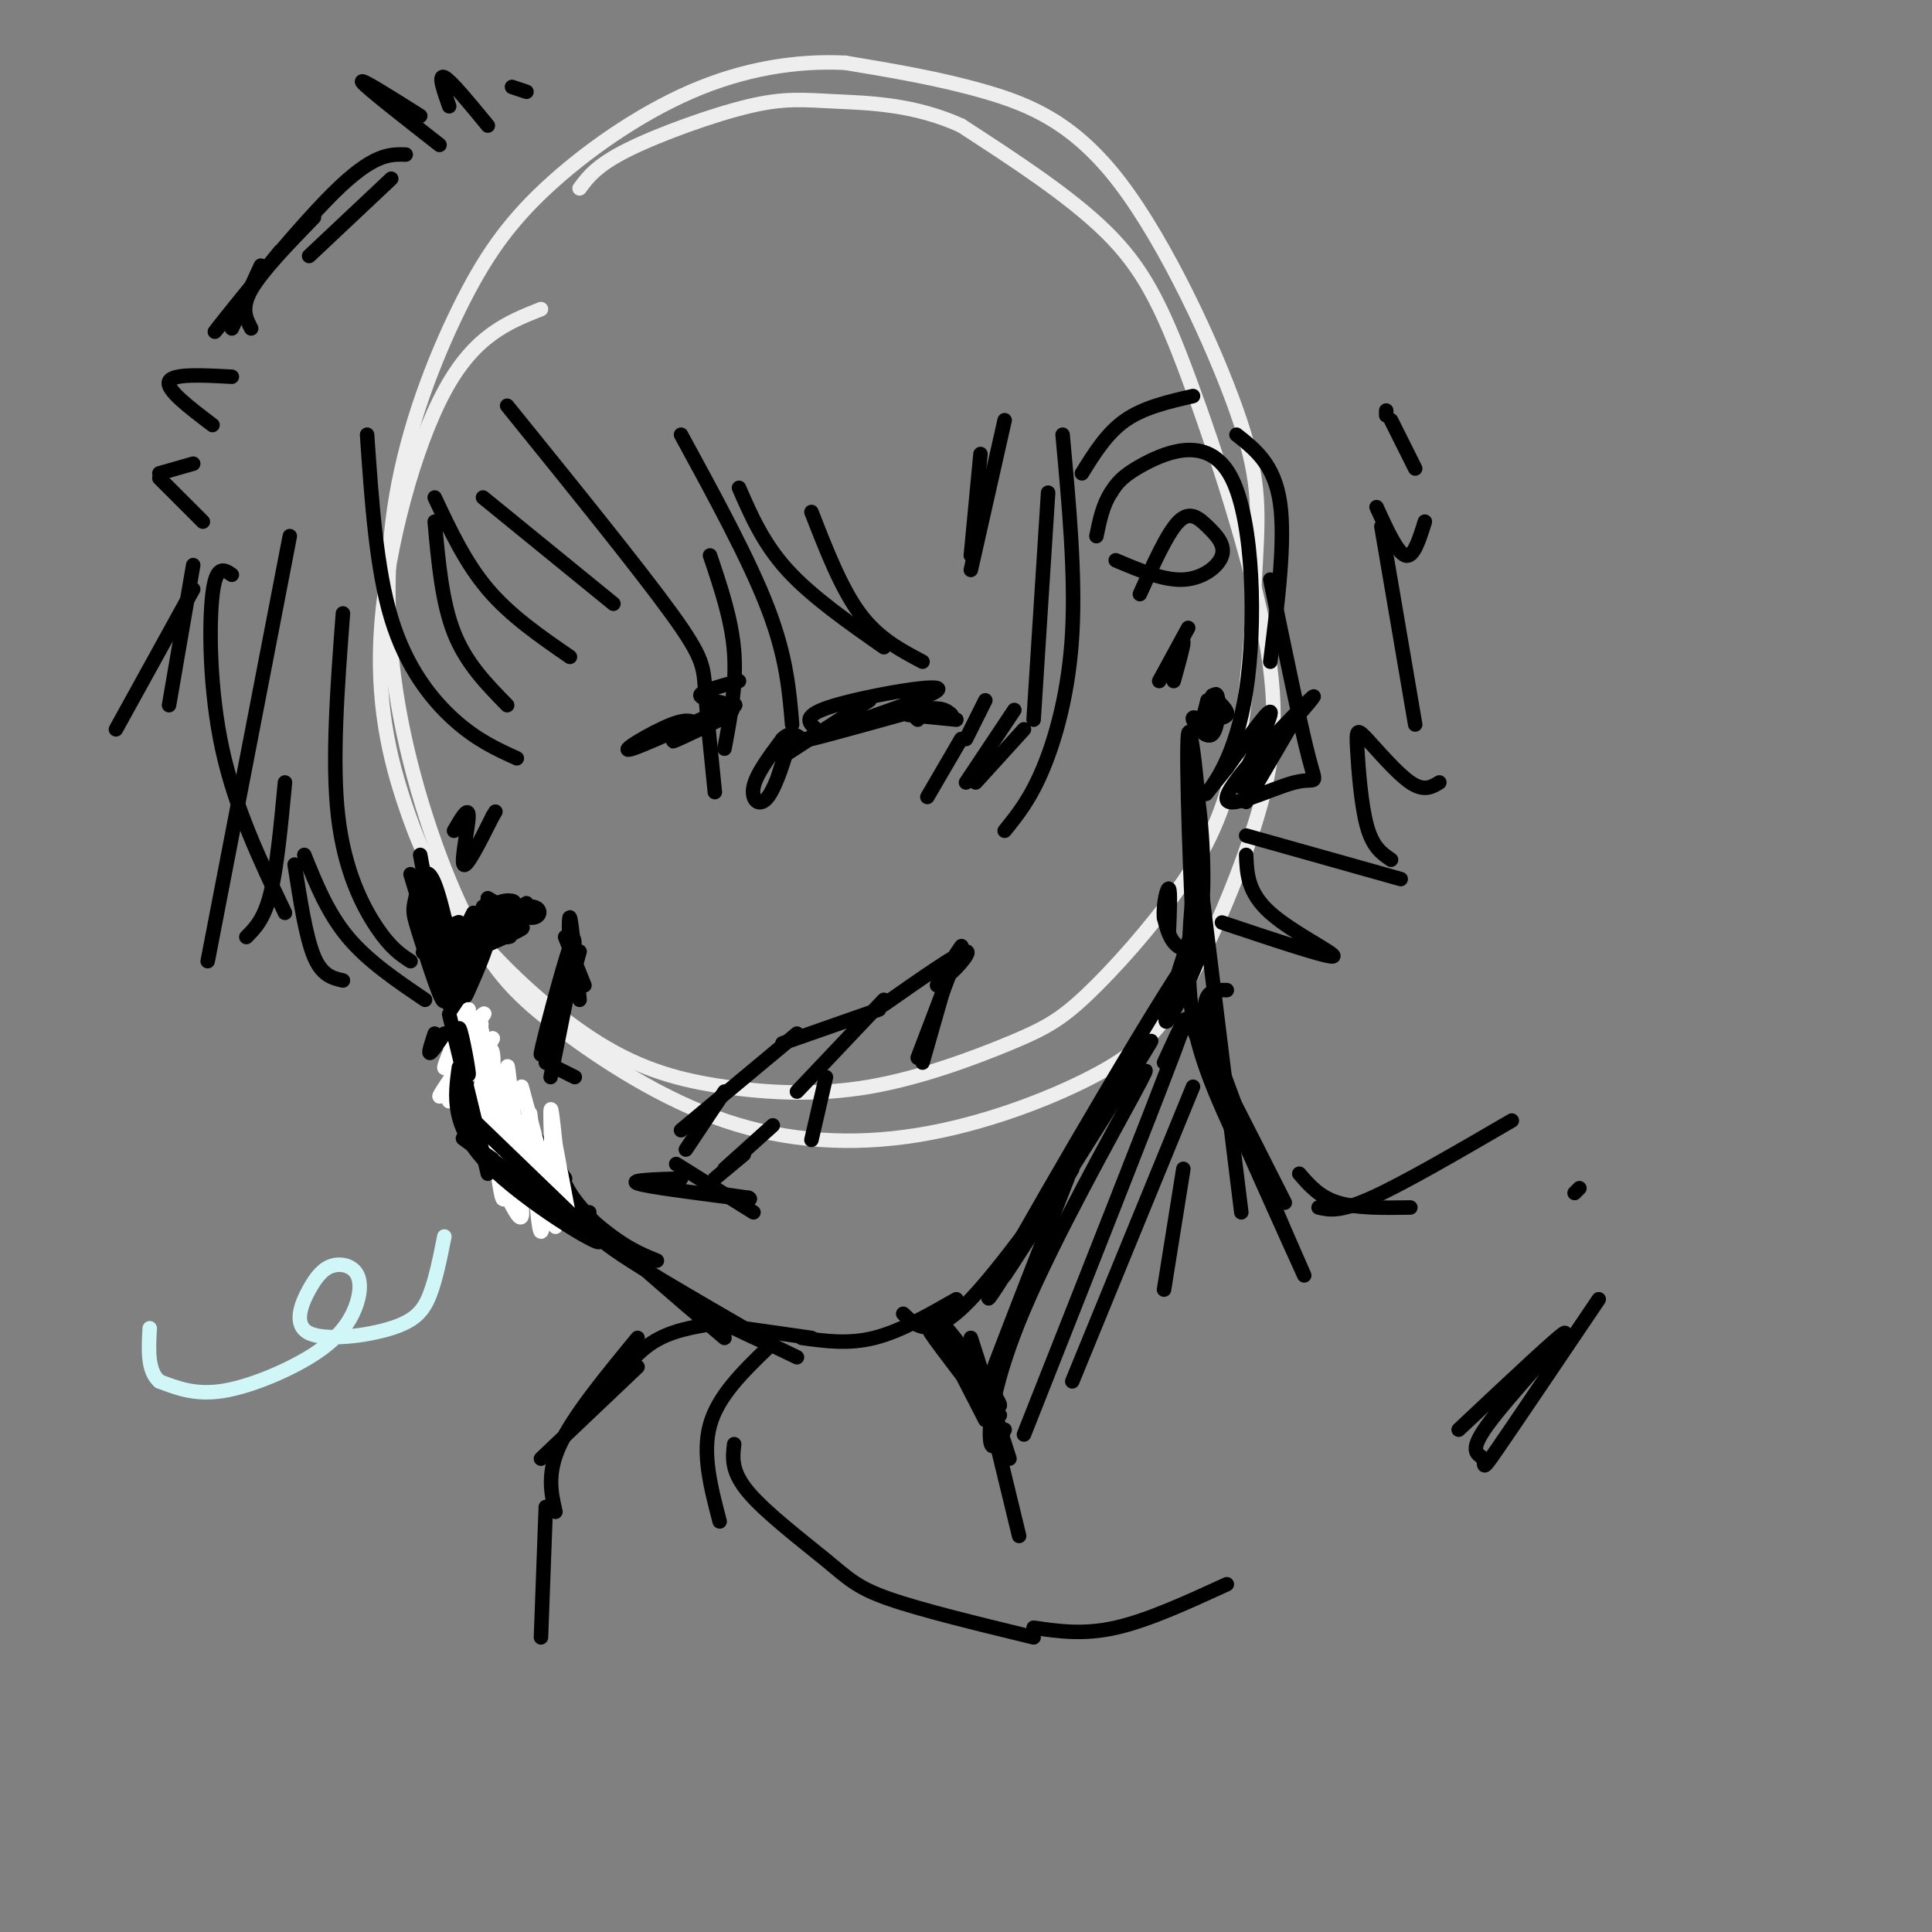 <svg viewBox='0 0 400 400' version='1.1' xmlns='http://www.w3.org/2000/svg' xmlns:xlink='http://www.w3.org/1999/xlink'><rect x="0" y="0" width="400" height="400" fill="#808080" stroke="none"/><g fill='none' stroke='rgb(238,238,238)' stroke-width='3' stroke-linecap='round' stroke-linejoin='round'><path d='M112,64c-6.898,2.736 -13.796,5.472 -20,17c-6.204,11.528 -11.715,31.848 -13,48c-1.285,16.152 1.657,28.136 5,38c3.343,9.864 7.086,17.610 14,26c6.914,8.390 16.998,17.426 26,23c9.002,5.574 16.920,7.686 26,9c9.080,1.314 19.321,1.831 30,0c10.679,-1.831 21.796,-6.011 29,-9c7.204,-2.989 10.494,-4.789 16,-10c5.506,-5.211 13.229,-13.834 19,-22c5.771,-8.166 9.592,-15.873 12,-28c2.408,-12.127 3.405,-28.672 4,-40c0.595,-11.328 0.788,-17.438 -4,-31c-4.788,-13.562 -14.558,-34.574 -24,-47c-9.442,-12.426 -18.555,-16.264 -28,-19c-9.445,-2.736 -19.223,-4.368 -29,-6'/><path d='M175,13c-10.152,-0.504 -21.031,1.235 -32,6c-10.969,4.765 -22.027,12.557 -30,20c-7.973,7.443 -12.862,14.537 -18,25c-5.138,10.463 -10.525,24.294 -13,39c-2.475,14.706 -2.039,30.286 1,46c3.039,15.714 8.680,31.563 14,42c5.320,10.437 10.319,15.462 19,22c8.681,6.538 21.045,14.589 34,19c12.955,4.411 26.500,5.183 40,3c13.500,-2.183 26.955,-7.321 36,-12c9.045,-4.679 13.680,-8.898 19,-18c5.320,-9.102 11.326,-23.088 15,-35c3.674,-11.912 5.016,-21.750 2,-38c-3.016,-16.250 -10.389,-38.914 -16,-54c-5.611,-15.086 -9.460,-22.596 -17,-30c-7.540,-7.404 -18.770,-14.702 -30,-22'/><path d='M199,26c-9.805,-4.478 -19.319,-4.675 -26,-5c-6.681,-0.325 -10.530,-0.780 -18,1c-7.470,1.780 -18.563,5.794 -25,9c-6.437,3.206 -8.219,5.603 -10,8'/></g>
<g fill='none' stroke='rgb(0,0,0)' stroke-width='3' stroke-linecap='round' stroke-linejoin='round'><path d='M87,177c2.630,13.992 5.260,27.984 5,30c-0.260,2.016 -3.410,-7.944 -5,-13c-1.590,-5.056 -1.620,-5.207 -1,-8c0.620,-2.793 1.892,-8.226 4,-3c2.108,5.226 5.054,21.113 8,37'/><path d='M97,201c-0.889,1.889 -1.778,3.778 -2,6c-0.222,2.222 0.222,4.778 4,11c3.778,6.222 10.889,16.111 18,26'/><path d='M100,216c-0.133,4.600 -0.267,9.200 4,16c4.267,6.800 12.933,15.800 19,21c6.067,5.200 9.533,6.600 13,8'/><path d='M107,230c3.917,7.167 7.833,14.333 15,22c7.167,7.667 17.583,15.833 28,24'/><path d='M116,242c0.667,2.583 1.333,5.167 7,11c5.667,5.833 16.333,14.917 27,24'/><path d='M166,277c4.833,0.667 9.667,1.333 15,0c5.333,-1.333 11.167,-4.667 17,-8'/><path d='M187,272c2.895,2.805 5.789,5.611 14,-3c8.211,-8.611 21.737,-28.638 21,-27c-0.737,1.638 -15.737,24.941 -14,22c1.737,-2.941 20.211,-32.126 27,-43c6.789,-10.874 1.895,-3.437 -3,4'/><path d='M232,225c-9.073,14.734 -30.257,49.568 -27,43c3.257,-6.568 30.954,-54.537 40,-68c9.046,-13.463 -0.558,7.582 -3,11c-2.442,3.418 2.279,-10.791 7,-25'/><path d='M249,186c0.596,-11.330 -1.416,-27.154 -2,-22c-0.584,5.154 0.258,31.287 0,28c-0.258,-3.287 -1.615,-35.995 -1,-40c0.615,-4.005 3.204,20.691 3,33c-0.204,12.309 -3.201,12.231 -5,11c-1.799,-1.231 -2.399,-3.616 -3,-6'/><path d='M241,190c-0.244,-2.667 0.644,-6.333 1,-6c0.356,0.333 0.178,4.667 0,9'/><path d='M224,98c2.583,-4.167 5.167,-8.333 9,-11c3.833,-2.667 8.917,-3.833 14,-5'/><path d='M256,90c3.917,3.083 7.833,6.167 9,14c1.167,7.833 -0.417,20.417 -2,33'/><path d='M263,120c3.166,15.319 6.332,30.638 8,37c1.668,6.362 1.839,3.767 -3,5c-4.839,1.233 -14.687,6.293 -14,3c0.687,-3.293 11.911,-14.941 16,-19c4.089,-4.059 1.045,-0.530 -2,3'/><path d='M268,149c-3.239,5.493 -10.338,17.726 -10,17c0.338,-0.726 8.111,-14.411 8,-15c-0.111,-0.589 -8.107,11.918 -9,12c-0.893,0.082 5.316,-12.262 6,-15c0.684,-2.738 -4.158,4.131 -9,11'/><path d='M254,159c-2.762,3.412 -5.165,6.442 -4,5c1.165,-1.442 5.900,-7.356 8,-21c2.100,-13.644 1.565,-35.020 -3,-44c-4.565,-8.980 -13.162,-5.566 -18,-3c-4.838,2.566 -5.919,4.283 -7,6'/><path d='M230,102c-1.667,2.500 -2.333,5.750 -3,9'/><path d='M231,116c4.955,2.107 9.911,4.214 14,4c4.089,-0.214 7.313,-2.748 8,-5c0.687,-2.252 -1.161,-4.222 -3,-6c-1.839,-1.778 -3.668,-3.365 -6,-1c-2.332,2.365 -5.166,8.683 -8,15'/><path d='M246,130c0.000,0.000 -6.000,11.000 -6,11'/><path d='M243,136c1.000,-1.917 2.000,-3.833 2,-3c0.000,0.833 -1.000,4.417 -2,8'/><path d='M220,90c1.333,14.489 2.667,28.978 2,41c-0.667,12.022 -3.333,21.578 -6,28c-2.667,6.422 -5.333,9.711 -8,13'/><path d='M217,102c0.000,0.000 -3.000,47.000 -3,47'/><path d='M208,87c0.000,0.000 -7.000,31.000 -7,31'/><path d='M201,115c0.000,0.000 2.000,-21.000 2,-21'/><path d='M60,111c0.000,0.000 -17.000,88.000 -17,88'/><path d='M51,194c1.833,-1.833 3.667,-3.667 5,-9c1.333,-5.333 2.167,-14.167 3,-23'/><path d='M48,119c-1.622,-1.111 -3.244,-2.222 -4,4c-0.756,6.222 -0.644,19.778 2,32c2.644,12.222 7.822,23.111 13,34'/><path d='M71,203c-2.167,-0.500 -4.333,-1.000 -6,-5c-1.667,-4.000 -2.833,-11.500 -4,-19'/><path d='M63,177c2.417,6.000 4.833,12.000 9,17c4.167,5.000 10.083,9.000 16,13'/><path d='M85,199c-2.044,-1.333 -4.089,-2.667 -7,-7c-2.911,-4.333 -6.689,-11.667 -8,-23c-1.311,-11.333 -0.156,-26.667 1,-42'/><path d='M76,90c0.956,13.889 1.911,27.778 5,38c3.089,10.222 8.311,16.778 13,21c4.689,4.222 8.844,6.111 13,8'/><path d='M105,146c-4.250,-4.333 -8.500,-8.667 -11,-15c-2.500,-6.333 -3.250,-14.667 -4,-23'/><path d='M90,103c3.167,6.750 6.333,13.500 11,19c4.667,5.500 10.833,9.750 17,14'/><path d='M105,84c13.622,16.844 27.244,33.689 34,43c6.756,9.311 6.644,11.089 7,16c0.356,4.911 1.178,12.956 2,21'/><path d='M150,155c1.250,-6.667 2.500,-13.333 2,-20c-0.500,-6.667 -2.750,-13.333 -5,-20'/><path d='M141,90c7.083,13.000 14.167,26.000 18,36c3.833,10.000 4.417,17.000 5,24'/><path d='M153,101c2.500,5.750 5.000,11.500 10,17c5.000,5.500 12.500,10.750 20,16'/><path d='M191,137c-4.583,-2.417 -9.167,-4.833 -13,-10c-3.833,-5.167 -6.917,-13.083 -10,-21'/><path d='M100,103c0.000,0.000 27.000,22.000 27,22'/><path d='M85,181c4.667,15.511 9.333,31.022 13,41c3.667,9.978 6.333,14.422 10,19c3.667,4.578 8.333,9.289 13,14'/><path d='M122,251c-1.077,1.464 -2.155,2.929 7,9c9.155,6.071 28.542,16.750 30,18c1.458,1.250 -15.012,-6.929 -17,-8c-1.988,-1.071 10.506,4.964 23,11'/><path d='M154,275c0.000,0.000 14.000,2.000 14,2'/><path d='M249,186c0.000,0.000 8.000,65.000 8,65'/><path d='M247,184c-0.750,9.167 -1.500,18.333 0,27c1.500,8.667 5.250,16.833 9,25'/><path d='M247,213c0.000,0.000 14.000,29.000 14,29'/><path d='M251,216c0.000,0.000 7.000,19.000 7,19'/><path d='M196,278c0.000,0.000 11.000,15.000 11,15'/><path d='M204,291c-6.643,-8.661 -13.286,-17.321 -11,-15c2.286,2.321 13.500,15.625 14,15c0.500,-0.625 -9.714,-15.179 -12,-17c-2.286,-1.821 3.357,9.089 9,20'/><path d='M201,277c0.000,0.000 8.000,25.000 8,25'/><path d='M203,285c0.000,0.000 8.000,33.000 8,33'/><path d='M254,205c-3.536,-0.083 -7.071,-0.167 -2,15c5.071,15.167 18.750,45.583 18,44c-0.750,-1.583 -15.929,-35.167 -19,-43c-3.071,-7.833 5.964,10.083 15,28'/><path d='M221,244c-7.333,18.750 -14.667,37.500 -17,44c-2.333,6.500 0.333,0.750 3,-5'/><path d='M233,228c3.220,-5.119 6.440,-10.238 2,-2c-4.440,8.238 -16.542,29.833 -23,45c-6.458,15.167 -7.274,23.905 -7,27c0.274,3.095 1.637,0.548 3,-2'/><path d='M241,220c3.417,-7.417 6.833,-14.833 2,-2c-4.833,12.833 -17.917,45.917 -31,79'/><path d='M247,225c0.000,0.000 -25.000,61.000 -25,61'/><path d='M245,242c0.000,0.000 -4.000,25.000 -4,25'/><path d='M269,243c2.083,2.417 4.167,4.833 8,6c3.833,1.167 9.417,1.083 15,1'/><path d='M273,250c2.167,0.500 4.333,1.000 11,-2c6.667,-3.000 17.833,-9.500 29,-16'/><path d='M148,274c-4.583,0.750 -9.167,1.500 -13,4c-3.833,2.500 -6.917,6.750 -10,11'/><path d='M132,283c0.000,0.000 -20.000,19.000 -20,19'/><path d='M132,277c-6.583,8.000 -13.167,16.000 -16,22c-2.833,6.000 -1.917,10.000 -1,14'/><path d='M159,279c-5.167,5.000 -10.333,10.000 -12,16c-1.667,6.000 0.167,13.000 2,20'/><path d='M152,299c-0.333,2.833 -0.667,5.667 3,10c3.667,4.333 11.333,10.167 16,14c4.667,3.833 6.333,5.667 13,8c6.667,2.333 18.333,5.167 30,8'/><path d='M214,337c5.167,0.750 10.333,1.500 17,0c6.667,-1.500 14.833,-5.250 23,-9'/><path d='M302,296c11.089,-10.426 22.179,-20.852 22,-20c-0.179,0.852 -11.625,12.981 -16,19c-4.375,6.019 -1.678,5.928 -1,7c0.678,1.072 -0.663,3.306 3,-2c3.663,-5.306 12.332,-18.153 21,-31'/><path d='M326,247c0.000,0.000 1.000,-1.000 1,-1'/><path d='M140,241c0.000,0.000 16.000,10.000 16,10'/><path d='M142,238c0.000,0.000 8.000,-12.000 8,-12'/><path d='M141,234c0.000,0.000 24.000,-20.000 24,-20'/><path d='M162,216c0.000,0.000 20.000,-7.000 20,-7'/><path d='M183,208c7.750,-5.429 15.500,-10.857 17,-11c1.500,-0.143 -3.250,5.000 -4,5c-0.750,0.000 2.500,-5.143 3,-6c0.500,-0.857 -1.750,2.571 -4,6'/><path d='M195,202c-0.833,1.333 -0.917,1.667 -1,2'/><path d='M141,244c-5.417,0.167 -10.833,0.333 -9,1c1.833,0.667 10.917,1.833 20,3'/><path d='M152,248c3.833,0.500 3.417,0.250 3,0'/><path d='M148,247c0.000,0.000 7.000,1.000 7,1'/><path d='M148,244c0.000,0.000 6.000,-5.000 6,-5'/><path d='M150,242c0.000,0.000 10.000,-9.000 10,-9'/><path d='M183,207c0.000,0.000 -18.000,19.000 -18,19'/><path d='M171,223c0.000,0.000 -3.000,13.000 -3,13'/><path d='M198,198c0.000,0.000 -8.000,21.000 -8,21'/><path d='M197,199c0.000,0.000 -6.000,21.000 -6,21'/><path d='M161,161c1.173,-3.667 2.345,-7.333 2,-6c-0.345,1.333 -2.208,7.667 -4,10c-1.792,2.333 -3.512,0.667 -3,-2c0.512,-2.667 3.256,-6.333 6,-10'/><path d='M162,153c1.667,-1.667 2.833,-0.833 4,0'/><path d='M163,156c0.000,0.000 17.000,-11.000 17,-11'/><path d='M169,151c-1.625,-1.440 -3.250,-2.881 4,-5c7.250,-2.119 23.375,-4.917 21,-3c-2.375,1.917 -23.250,8.548 -27,10c-3.750,1.452 9.625,-2.274 23,-6'/><path d='M190,147c5.000,-0.833 6.000,0.083 7,1'/><path d='M188,148c0.000,0.000 10.000,1.000 10,1'/><path d='M189,148c0.000,0.000 1.000,1.000 1,1'/><path d='M117,194c0.000,0.000 4.000,10.000 4,10'/><path d='M120,197c0.000,0.000 -5.000,18.000 -5,18'/><path d='M118,199c-3.200,10.644 -6.400,21.289 -6,19c0.400,-2.289 4.400,-17.511 6,-22c1.600,-4.489 0.800,1.756 0,8'/><path d='M118,202c-0.167,-6.417 -0.333,-12.833 0,-12c0.333,0.833 1.167,8.917 2,17'/><path d='M117,208c0.000,0.000 -3.000,15.000 -3,15'/><path d='M145,151c-0.884,-1.324 -1.767,-2.648 -6,-1c-4.233,1.648 -11.815,6.266 -8,5c3.815,-1.266 19.027,-8.418 21,-9c1.973,-0.582 -9.293,5.405 -12,7c-2.707,1.595 3.147,-1.203 9,-4'/><path d='M149,149c2.298,-1.214 3.542,-2.250 2,-3c-1.542,-0.750 -5.869,-1.214 -6,-2c-0.131,-0.786 3.935,-1.893 8,-3'/><path d='M113,220c0.000,0.000 6.000,3.000 6,3'/><path d='M98,202c-1.195,3.030 -2.389,6.061 -1,3c1.389,-3.061 5.362,-12.212 4,-12c-1.362,0.212 -8.059,9.788 -9,11c-0.941,1.212 3.874,-5.939 7,-9c3.126,-3.061 4.563,-2.030 6,-1'/><path d='M105,194c1.000,-0.167 0.500,-0.083 0,0'/><path d='M100,196c4.613,-2.006 9.226,-4.012 8,-4c-1.226,0.012 -8.292,2.042 -12,6c-3.708,3.958 -4.060,9.845 -3,10c1.060,0.155 3.530,-5.423 6,-11'/><path d='M97,199c0.000,0.000 2.000,1.000 2,1'/><path d='M99,196c-3.583,1.458 -7.167,2.917 -6,1c1.167,-1.917 7.083,-7.208 6,-7c-1.083,0.208 -9.167,5.917 -11,7c-1.833,1.083 2.583,-2.458 7,-6'/><path d='M95,191c0.200,-0.444 -2.800,1.444 -3,2c-0.200,0.556 2.400,-0.222 5,-1'/><path d='M98,189c0.000,0.000 -1.000,2.000 -1,2'/><path d='M94,172c1.511,-2.600 3.022,-5.200 3,-3c-0.022,2.200 -1.578,9.200 -1,10c0.578,0.800 3.289,-4.600 6,-10'/><path d='M102,169c1.000,-1.667 0.500,-0.833 0,0'/><path d='M200,153c0.000,0.000 4.000,-8.000 4,-8'/><path d='M200,162c0.000,0.000 10.000,-15.000 10,-15'/></g>
<g fill='none' stroke='rgb(255,255,255)' stroke-width='3' stroke-linecap='round' stroke-linejoin='round'><path d='M96,215c2.556,-2.933 5.111,-5.867 4,-5c-1.111,0.867 -5.889,5.533 -7,6c-1.111,0.467 1.444,-3.267 4,-7'/><path d='M97,209c-0.838,2.112 -4.935,10.892 -5,12c-0.065,1.108 3.900,-5.456 6,-8c2.100,-2.544 2.335,-1.070 0,3c-2.335,4.070 -7.238,10.734 -7,11c0.238,0.266 5.619,-5.867 11,-12'/><path d='M102,215c-0.821,1.952 -8.375,12.833 -9,13c-0.625,0.167 5.679,-10.381 8,-11c2.321,-0.619 0.661,8.690 -1,18'/><path d='M100,235c0.635,-1.597 2.723,-14.588 4,-13c1.277,1.588 1.744,17.756 1,17c-0.744,-0.756 -2.700,-18.434 -4,-20c-1.300,-1.566 -1.943,12.981 -2,17c-0.057,4.019 0.471,-2.491 1,-9'/><path d='M100,227c-0.072,-6.474 -0.753,-18.160 0,-12c0.753,6.160 2.939,30.167 4,33c1.061,2.833 0.996,-15.509 1,-23c0.004,-7.491 0.078,-4.132 1,3c0.922,7.132 2.692,18.038 2,18c-0.692,-0.038 -3.846,-11.019 -7,-22'/><path d='M101,224c0.798,2.336 6.293,19.175 5,19c-1.293,-0.175 -9.374,-17.365 -11,-20c-1.626,-2.635 3.203,9.283 7,18c3.797,8.717 6.561,14.231 6,9c-0.561,-5.231 -4.446,-21.209 -4,-23c0.446,-1.791 5.223,10.604 10,23'/><path d='M114,250c-0.349,-4.079 -6.221,-25.775 -6,-25c0.221,0.775 6.533,24.022 7,26c0.467,1.978 -4.913,-17.314 -6,-19c-1.087,-1.686 2.118,14.232 3,18c0.882,3.768 -0.559,-4.616 -2,-13'/><path d='M110,237c-0.404,-4.604 -0.414,-9.614 0,-4c0.414,5.614 1.252,21.852 2,22c0.748,0.148 1.407,-15.795 2,-16c0.593,-0.205 1.121,15.330 1,15c-0.121,-0.330 -0.892,-16.523 -1,-22c-0.108,-5.477 0.446,-0.239 1,5'/><path d='M115,237c0.911,4.733 2.689,14.067 3,16c0.311,1.933 -0.844,-3.533 -2,-9'/></g>
<g fill='none' stroke='rgb(0,0,0)' stroke-width='3' stroke-linecap='round' stroke-linejoin='round'><path d='M95,216c1.111,4.022 2.222,8.044 2,6c-0.222,-2.044 -1.778,-10.156 -2,-9c-0.222,1.156 0.889,11.578 2,22'/><path d='M93,210c0.000,0.000 8.000,33.000 8,33'/><path d='M95,229c0.000,0.000 28.000,27.000 28,27'/><path d='M102,240c-4.744,-3.351 -9.488,-6.702 -3,-2c6.488,4.702 24.208,17.458 25,19c0.792,1.542 -15.345,-8.131 -23,-16c-7.655,-7.869 -6.827,-13.935 -6,-20'/><path d='M199,153c0.000,0.000 -7.000,12.000 -7,12'/><path d='M202,162c0.000,0.000 10.000,-11.000 10,-11'/><path d='M90,214c-0.667,2.000 -1.333,4.000 -1,4c0.333,0.000 1.667,-2.000 3,-4'/><path d='M97,194c1.939,-2.960 3.879,-5.920 6,-7c2.121,-1.080 4.424,-0.279 3,0c-1.424,0.279 -6.576,0.037 -6,1c0.576,0.963 6.879,3.132 8,3c1.121,-0.132 -2.939,-2.566 -7,-5'/><path d='M101,186c0.825,0.410 6.386,3.935 9,4c2.614,0.065 2.281,-3.329 -2,-2c-4.281,1.329 -12.509,7.380 -13,8c-0.491,0.620 6.754,-4.190 14,-9'/><path d='M40,117c0.000,0.000 -5.000,29.000 -5,29'/><path d='M24,151c0.000,0.000 16.000,-29.000 16,-29'/><path d='M42,108c0.000,0.000 -9.000,-9.000 -9,-9'/><path d='M33,98c0.000,0.000 7.000,-2.000 7,-2'/><path d='M258,173c0.000,0.000 32.000,9.000 32,9'/><path d='M288,178c-1.888,-1.279 -3.777,-2.558 -5,-7c-1.223,-4.442 -1.781,-12.046 -2,-16c-0.219,-3.954 -0.097,-4.257 2,-2c2.097,2.257 6.171,7.073 9,9c2.829,1.927 4.415,0.963 6,0'/><path d='M258,177c0.156,3.911 0.311,7.822 5,12c4.689,4.178 13.911,8.622 13,9c-0.911,0.378 -11.956,-3.311 -23,-7'/><path d='M293,150c0.000,0.000 -7.000,-41.000 -7,-41'/><path d='M285,105c2.167,4.750 4.333,9.500 6,10c1.667,0.500 2.833,-3.250 4,-7'/><path d='M293,97c0.000,0.000 -5.000,-10.000 -5,-10'/><path d='M287,86c0.000,0.000 0.000,-1.000 0,-1'/><path d='M113,312c0.000,0.000 -1.000,27.000 -1,27'/><path d='M250,149c1.833,-0.167 3.667,-0.333 4,-1c0.333,-0.667 -0.833,-1.833 -2,-3'/><path d='M252,145c-0.500,0.000 -0.750,1.500 -1,3'/><path d='M251,144c0.000,0.000 0.000,4.000 0,4'/><path d='M250,150c-1.673,-1.030 -3.345,-2.060 -3,-1c0.345,1.060 2.708,4.208 4,3c1.292,-1.208 1.512,-6.774 1,-8c-0.512,-1.226 -1.756,1.887 -3,5'/><path d='M249,149c-0.667,1.167 -0.833,1.583 -1,2'/><path d='M250,145c0.000,0.000 -1.000,4.000 -1,4'/><path d='M44,88c-4.833,-3.667 -9.667,-7.333 -9,-9c0.667,-1.667 6.833,-1.333 13,-1'/><path d='M52,68c-1.083,-2.083 -2.167,-4.167 0,-8c2.167,-3.833 7.583,-9.417 13,-15'/><path d='M58,52c-7.822,9.689 -15.644,19.378 -13,16c2.644,-3.378 15.756,-19.822 24,-28c8.244,-8.178 11.622,-8.089 15,-8'/><path d='M54,55c0.000,0.000 -6.000,13.000 -6,13'/><path d='M64,53c0.000,0.000 17.000,-16.000 17,-16'/><path d='M91,30c-7.667,-6.000 -15.333,-12.000 -16,-13c-0.667,-1.000 5.667,3.000 12,7'/><path d='M93,22c-1.167,-3.333 -2.333,-6.667 -1,-6c1.333,0.667 5.167,5.333 9,10'/><path d='M106,18c0.000,0.000 3.000,1.000 3,1'/></g>
<g fill='none' stroke='rgb(208,246,247)' stroke-width='3' stroke-linecap='round' stroke-linejoin='round'><path d='M92,256c-0.870,4.371 -1.740,8.743 -3,12c-1.260,3.257 -2.911,5.400 -8,7c-5.089,1.600 -13.615,2.658 -17,1c-3.385,-1.658 -1.630,-6.033 0,-9c1.630,-2.967 3.133,-4.526 5,-5c1.867,-0.474 4.097,0.138 5,2c0.903,1.862 0.479,4.973 -1,8c-1.479,3.027 -4.014,5.969 -9,9c-4.986,3.031 -12.425,6.152 -18,7c-5.575,0.848 -9.288,-0.576 -13,-2'/><path d='M33,286c-2.500,-2.167 -2.250,-6.583 -2,-11'/></g>
</svg>